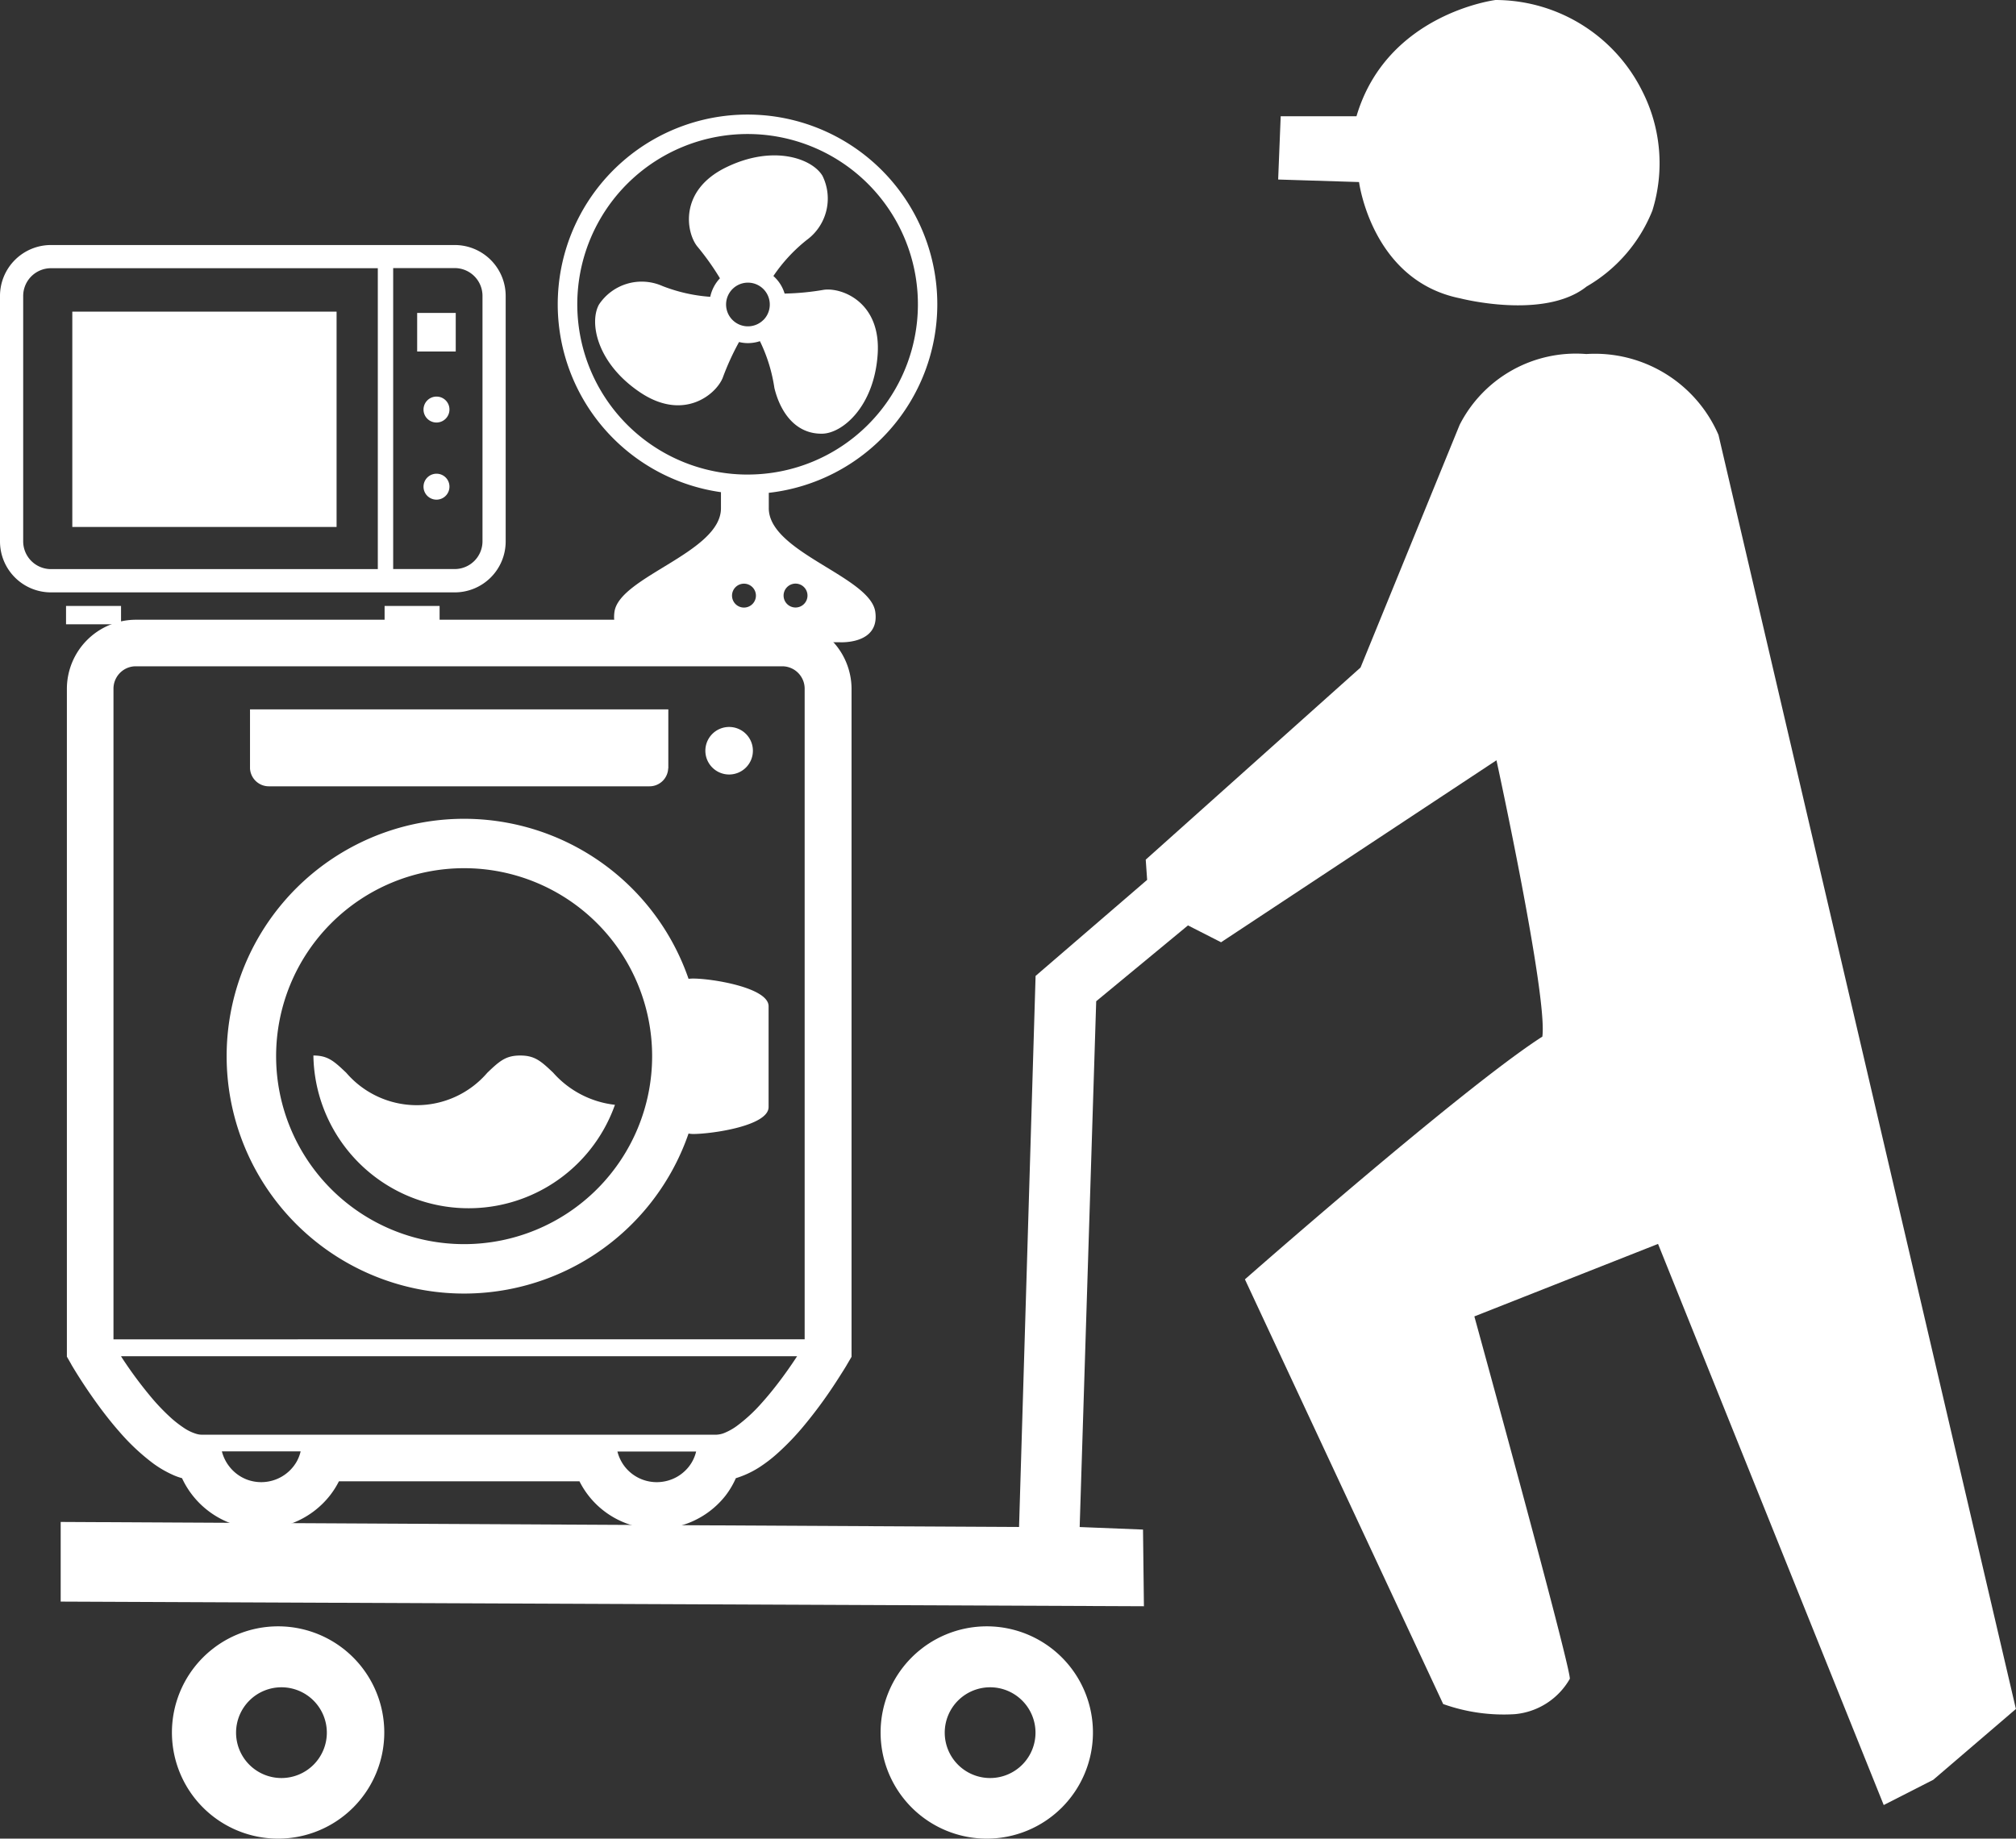 <svg xmlns="http://www.w3.org/2000/svg" width="93.289" height="85.099" viewBox="0 0 93.289 85.099">
  <rect x="0" y="0" width="93.289" height="85.099" fill="#333333" stroke="none"/>
  <defs>
    <style>
      .cls-1 {
        fill: #fff;
      }
    </style>
  </defs>
  <g id="step4-img" transform="translate(-82.35 -199.18)">
    <path id="パス_515" data-name="パス 515" class="cls-1" d="M176.1,321.089l2.293-1.169,3.824-3.277-13.763-58.969a6.23,6.23,0,0,0-6.116-3.744,6.034,6.034,0,0,0-5.862,3.277L151.89,268.44l-9.94,8.892.065.936-5.162,4.446-.765,25.505-44.348-.233v3.687l50.126.215-.042-3.549-2.931-.117.765-24.336,4.247-3.51,1.531.78,12.744-8.423s2.377,10.92,2.123,12.791c-3.654,2.341-13.763,11.234-13.763,11.234l9.174,19.656a8.328,8.328,0,0,0,3.312.469,3.266,3.266,0,0,0,2.55-1.639c0-.7-4.419-16.771-4.419-16.771l8.5-3.355Z" transform="translate(-6.582 -38.364)"/>
    <path id="パス_516" data-name="パス 516" class="cls-1" d="M260.9,204.565l-.117,2.924,3.743.117s.586,4.563,4.679,5.382c0,0,3.9,1.014,5.852-.547a7.1,7.1,0,0,0,3.041-3.51,7.359,7.359,0,0,0-.469-5.538,7.6,7.6,0,0,0-6.787-4.213s-5.032.625-6.435,5.382H260.9Z" transform="translate(-119.287 0)"/>
    <path id="パス_517" data-name="パス 517" class="cls-1" d="M113.873,450.93a4.913,4.913,0,1,0,4.913,4.913A4.912,4.912,0,0,0,113.873,450.93Zm.155,7.021a2.1,2.1,0,1,1,2.1-2.105A2.1,2.1,0,0,1,114.028,457.951Z" transform="translate(-18.654 -176.476)"/>
    <path id="パス_518" data-name="パス 518" class="cls-1" d="M211.443,450.93a4.913,4.913,0,1,0,4.913,4.913A4.912,4.912,0,0,0,211.443,450.93Zm.155,7.021a2.1,2.1,0,1,1,2.1-2.105A2.1,2.1,0,0,1,211.6,457.951Z" transform="translate(-83.431 -176.476)"/>
    <g id="グループ_275" data-name="グループ 275" transform="translate(85.445 227.863)">
      <path id="パス_519" data-name="パス 519" class="cls-1" d="M140.421,362.57c-.661,0-.948.245-1.525.8a4.3,4.3,0,0,1-6.524,0c-.577-.55-.858-.8-1.522-.8a7.183,7.183,0,0,0,13.954,2.281,4.483,4.483,0,0,1-2.858-1.486C141.369,362.815,141.085,362.57,140.421,362.57Z" transform="translate(-119.443 -342.399)"/>
      <path id="パス_520" data-name="パス 520" class="cls-1" d="M192.61,313.911a1.1,1.1,0,1,0-1.1-1.1A1.1,1.1,0,0,0,192.61,313.911Z" transform="translate(-161.965 -306.747)"/>
      <path id="パス_521" data-name="パス 521" class="cls-1" d="M121.907,312.551h17.62a.864.864,0,0,0,.864-.831h.006v-2.73H121.04v2.73A.873.873,0,0,0,121.907,312.551Z" transform="translate(-112.566 -304.84)"/>
      <path id="パス_522" data-name="パス 522" class="cls-1" d="M139.011,333.331c-.063,0-.132.006-.194.012a10.987,10.987,0,1,0,0,7.161,1.175,1.175,0,0,0,.23.021c.87-.006,3.474-.377,3.474-1.247v-4.667C142.521,333.747,139.878,333.325,139.011,333.331Zm-10.579,12.292a8.7,8.7,0,1,1,8.7-8.7A8.7,8.7,0,0,1,128.432,345.623Z" transform="translate(-110.05 -316.722)"/>
      <path id="パス_523" data-name="パス 523" class="cls-1" d="M128.754,297.063l-.849.359.849-.359a3.184,3.184,0,0,0-1.16-1.408l.066.045-.063-.042a3.191,3.191,0,0,0-1.791-.547H95.9a3.2,3.2,0,0,0-3.2,3.2v30.908l.206.359,0,.006c.009.012.191.329.493.792v0c.227.35.523.783.867,1.247h0c.26.347.547.712.858,1.064a9.946,9.946,0,0,0,1.582,1.483l0,0a5.025,5.025,0,0,0,.987.559h0a2.75,2.75,0,0,0,.335.114,4.044,4.044,0,0,0,3.666,2.344,4.072,4.072,0,0,0,1.465-.272h0a4.051,4.051,0,0,0,1.716-1.274,3.941,3.941,0,0,0,.413-.652H116.42a3.988,3.988,0,0,0,2.117,1.926,4.036,4.036,0,0,0,4.647-1.271,3.955,3.955,0,0,0,.472-.8,4.406,4.406,0,0,0,1.058-.487h0a6.589,6.589,0,0,0,.852-.649,11.935,11.935,0,0,0,1.265-1.322,21.059,21.059,0,0,0,1.4-1.9c.173-.263.311-.484.41-.64l.114-.185.03-.051.006-.012h0l.093-.158.126-.215v-30.92A3.224,3.224,0,0,0,128.754,297.063Zm-25.391,36.96a1.89,1.89,0,0,1-2.347.879,1.875,1.875,0,0,1-.8-.6,1.9,1.9,0,0,1-.344-.7h3.645A1.8,1.8,0,0,1,103.362,334.022Zm17.892.526a1.838,1.838,0,0,1-.571.35,1.923,1.923,0,0,1-.685.129,1.9,1.9,0,0,1-.682-.126,1.875,1.875,0,0,1-.8-.592,1.9,1.9,0,0,1-.341-.7h3.642A1.808,1.808,0,0,1,121.255,334.549Zm2.275.335Zm2.879-5.561c-.215.326-.49.721-.8,1.124-.23.3-.481.61-.742.9a7.372,7.372,0,0,1-1.181,1.091,2.735,2.735,0,0,1-.532.3,1.093,1.093,0,0,1-.4.093H98.94a.87.87,0,0,1-.23-.033,2.106,2.106,0,0,1-.571-.266,5.325,5.325,0,0,1-.583-.445A9.737,9.737,0,0,1,96.521,331a19.066,19.066,0,0,1-1.253-1.7l-.063-.1H126.49Zm.437-.906H94.856V298.309a1.042,1.042,0,0,1,.457-.867,1.024,1.024,0,0,1,.583-.176H125.8a1.036,1.036,0,0,1,.864.46,1.024,1.024,0,0,1,.176.583l0,30.107Z" transform="translate(-92.7 -295.11)"/>
    </g>
    <g id="グループ_276" data-name="グループ 276" transform="translate(82.35 210.521)">
      <rect id="長方形_303" data-name="長方形 303" class="cls-1" width="2.545" height="0.849" transform="translate(3.056 16.705)"/>
      <rect id="長方形_304" data-name="長方形 304" class="cls-1" width="2.545" height="0.849" transform="translate(17.797 16.705)"/>
      <path id="パス_524" data-name="パス 524" class="cls-1" d="M103.391,237.11H84.709a2.358,2.358,0,0,0-2.359,2.359v11.359a2.358,2.358,0,0,0,2.359,2.359h18.682a2.358,2.358,0,0,0,2.359-2.359V239.469A2.358,2.358,0,0,0,103.391,237.11Zm-3.561,15H84.709a1.286,1.286,0,0,1-1.286-1.286V239.469a1.286,1.286,0,0,1,1.286-1.286H99.833v13.931Zm4.847-1.289a1.286,1.286,0,0,1-1.286,1.286h-2.847V238.177h2.847a1.286,1.286,0,0,1,1.286,1.286v11.362Z" transform="translate(-82.35 -237.11)"/>
      <rect id="長方形_305" data-name="長方形 305" class="cls-1" width="1.785" height="1.785" transform="translate(19.304 3.143)"/>
      <path id="パス_525" data-name="パス 525" class="cls-1" d="M148.505,260.57a.6.6,0,1,0,.6.595A.595.595,0,0,0,148.505,260.57Z" transform="translate(-128.307 -253.555)"/>
      <path id="パス_526" data-name="パス 526" class="cls-1" d="M148.505,272.51a.6.6,0,1,0,.6.6A.595.595,0,0,0,148.505,272.51Z" transform="translate(-128.307 -261.925)"/>
      <rect id="長方形_306" data-name="長方形 306" class="cls-1" width="12.229" height="9.966" transform="translate(3.346 3.083)"/>
    </g>
    <g id="グループ_277" data-name="グループ 277" transform="translate(108.16 204.478)">
      <path id="パス_527" data-name="パス 527" class="cls-1" d="M176.6,229.455a11.952,11.952,0,0,1-1.821.176,1.762,1.762,0,0,0-.52-.813,7.449,7.449,0,0,1,1.543-1.668,2.374,2.374,0,0,0,.727-2.972c-.481-.8-2.281-1.45-4.458-.389s-1.857,2.981-1.346,3.645a12.071,12.071,0,0,1,1.061,1.489,1.788,1.788,0,0,0-.449.858,7.517,7.517,0,0,1-2.213-.5,2.371,2.371,0,0,0-2.936.858c-.454.816-.117,2.7,1.893,4.057s3.51.117,3.83-.658a12.094,12.094,0,0,1,.759-1.665,1.69,1.69,0,0,0,.41.051,1.805,1.805,0,0,0,.556-.09,7.431,7.431,0,0,1,.67,2.168c.272,1.118.975,2.135,2.213,2.114.936-.015,2.4-1.253,2.565-3.669S177.434,229.345,176.6,229.455Zm-2.808,1.4a1.011,1.011,0,1,1,.3-.715A1.005,1.005,0,0,1,173.795,230.855Z" transform="translate(-164.281 -221.341)"/>
      <path id="パス_528" data-name="パス 528" class="cls-1" d="M177.783,225.682a8.782,8.782,0,1,0-10.011,8.7v.73c.021,2.054-4.7,3.178-4.928,4.808-.215,1.525,1.642,1.408,1.642,1.408h8.785s1.857.117,1.642-1.408c-.23-1.633-4.946-2.757-4.928-4.808v-.7A8.784,8.784,0,0,0,177.783,225.682Zm-6.56,12.932a.553.553,0,1,1-.553.553A.554.554,0,0,1,171.223,238.614Zm-2.386,1.109a.553.553,0,1,1,.553-.553A.554.554,0,0,1,168.837,239.723Zm.164-6.156a7.881,7.881,0,1,1,5.576-2.308A7.864,7.864,0,0,1,169,233.566Z" transform="translate(-160.22 -216.9)"/>
    </g>
  </g>
</svg>
